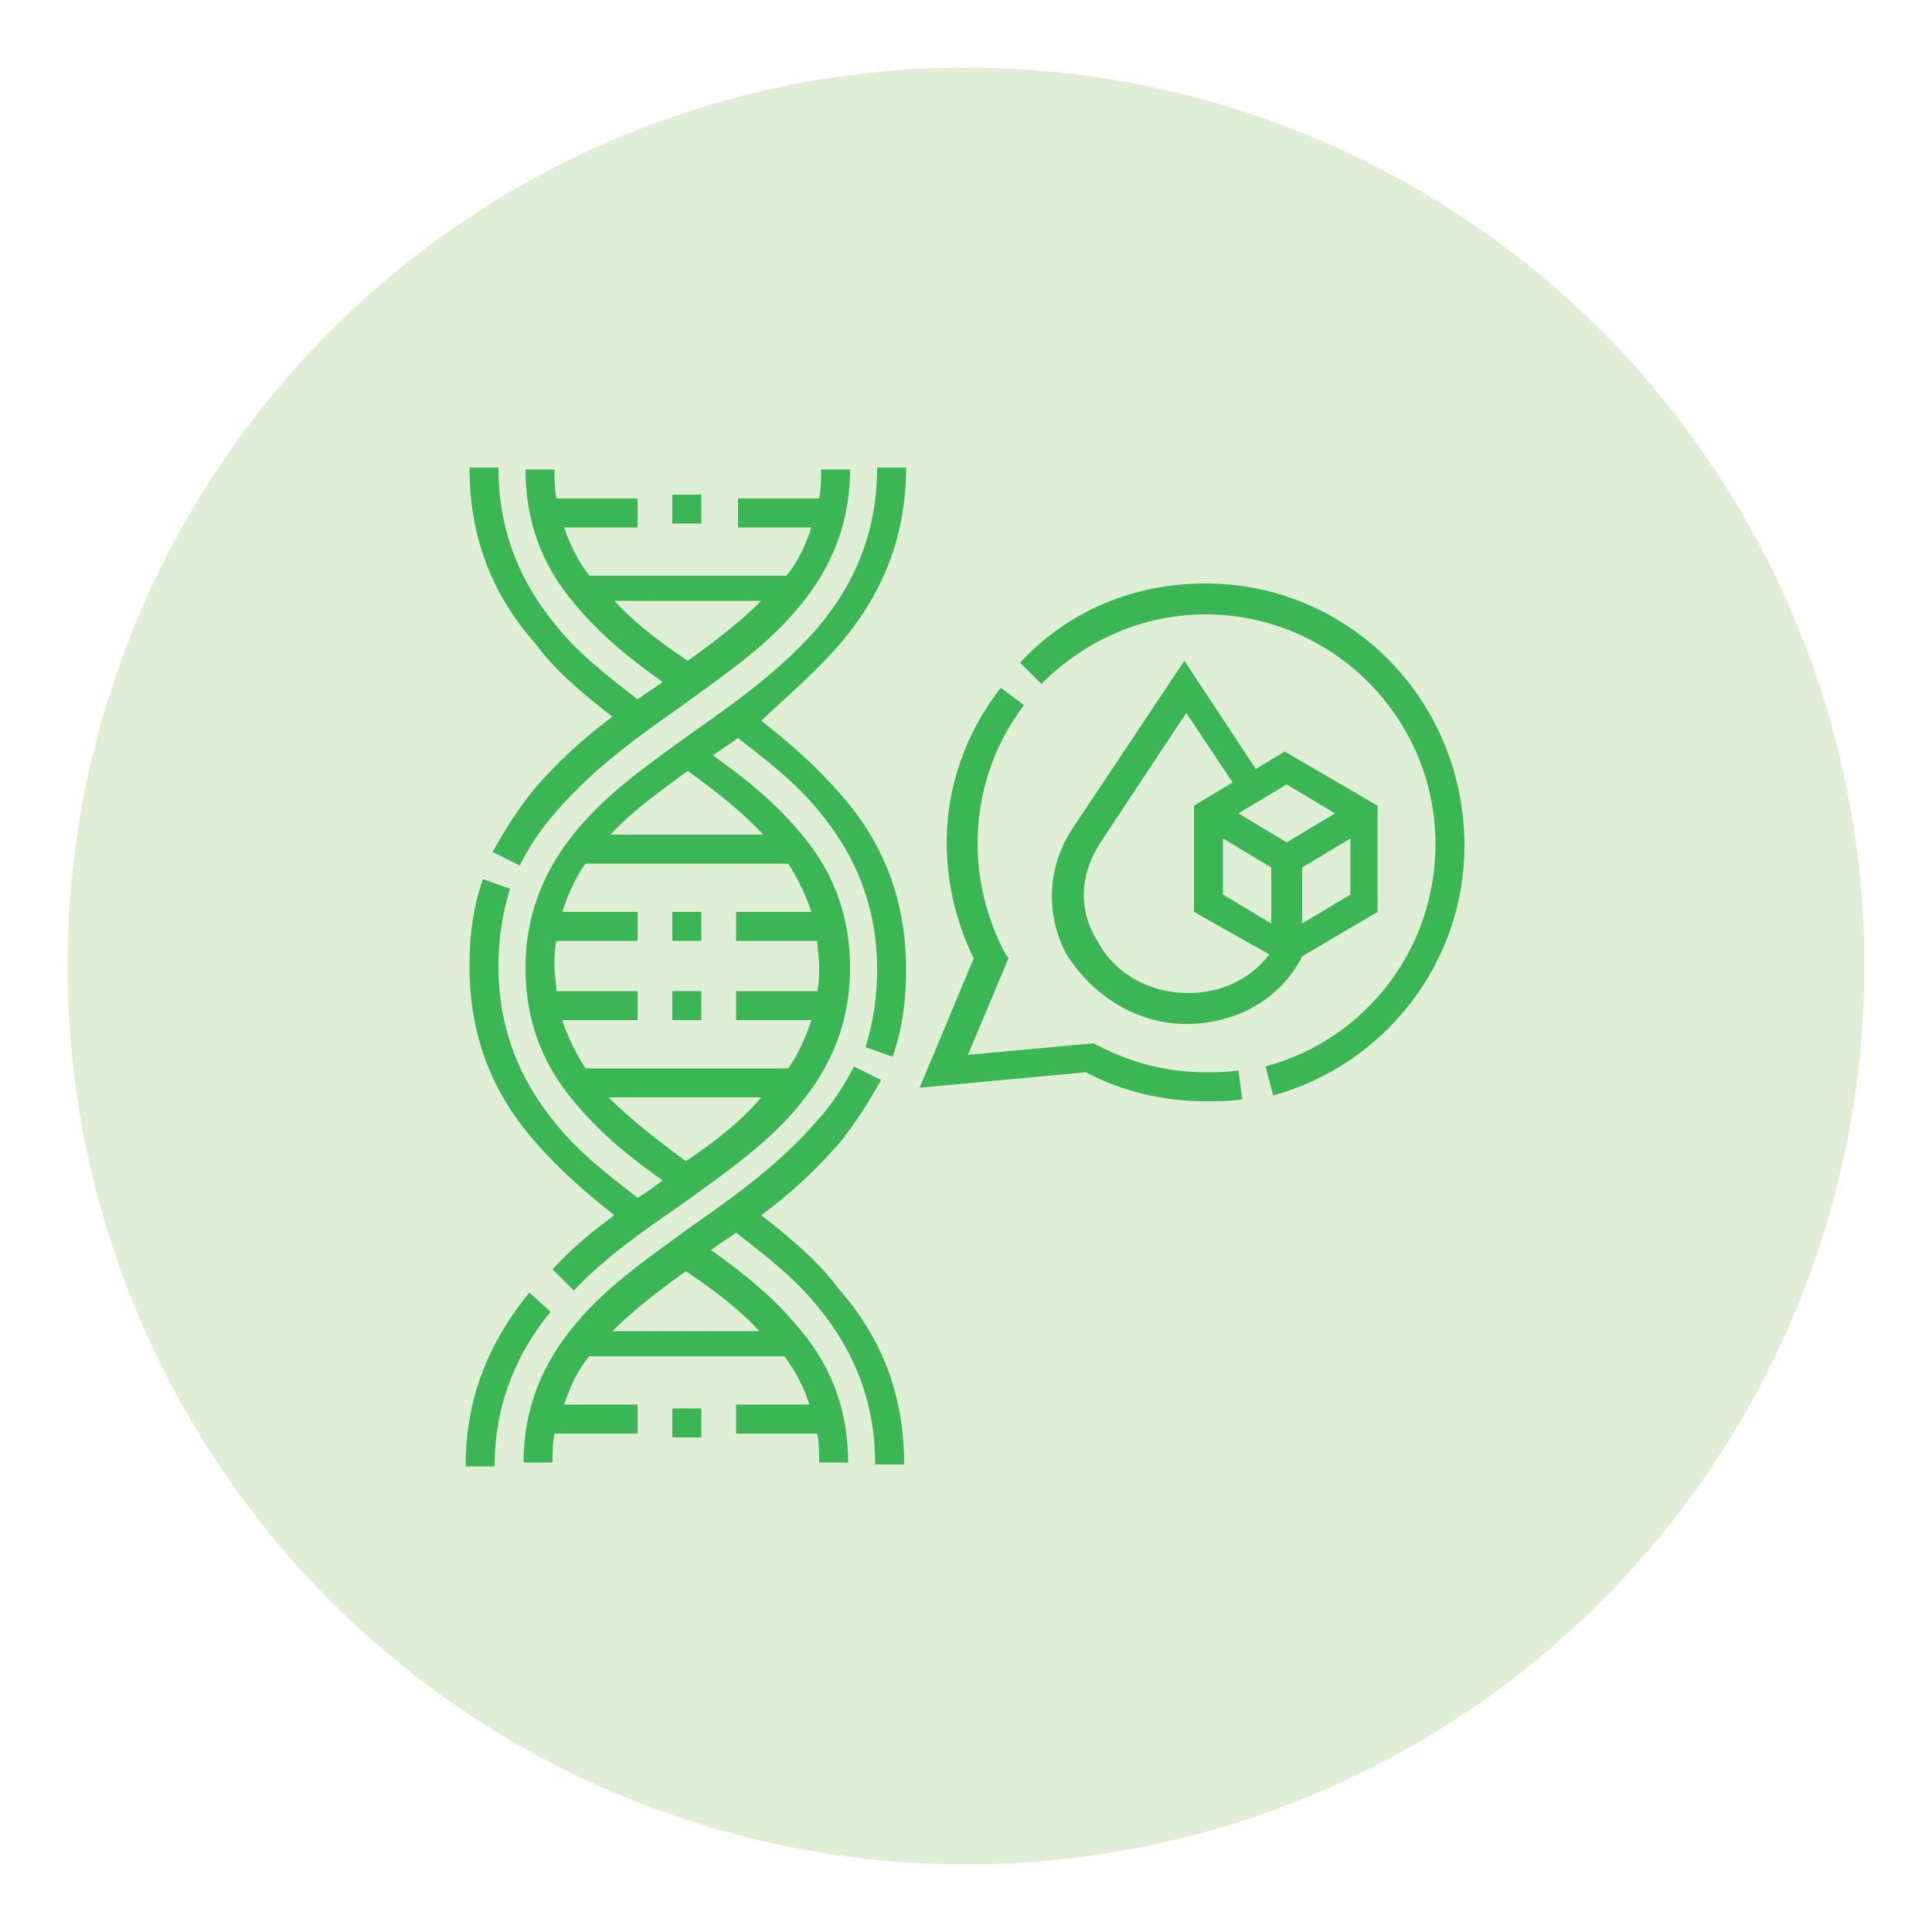 <svg xmlns="http://www.w3.org/2000/svg" xmlns:xlink="http://www.w3.org/1999/xlink" id="Layer_1" x="0px" y="0px" viewBox="0 0 100 100" style="enable-background:new 0 0 100 100;" xml:space="preserve"><style type="text/css">	.st0{fill:#DFEED4;}	.st1{fill:#3BB655;}</style><circle class="st0" cx="50" cy="50" r="46.5"></circle><g>	<defs>		<rect id="SVGID_1_" x="-255.4" y="-472.6" width="1903" height="422"></rect>	</defs>	<clipPath id="SVGID_00000026858856962108017260000003143596428353995408_">		<use xlink:href="#SVGID_1_" style="overflow:visible;"></use>	</clipPath>	<g style="clip-path:url(#SVGID_00000026858856962108017260000003143596428353995408_);">					<image style="overflow:visible;" width="6917" height="3040" transform="matrix(0.278 0 0 0.278 -264.827 -729.116)">		</image>	</g></g><g>	<g id="Outline_00000171719011765493838210000001753965245128195234_">		<path class="st1" d="M43.5,33.3c2.3-2.7,3.4-5.7,3.4-9.1h-1.5c0,3.1-1,5.8-3,8.2c-1.8,2.1-4.1,3.8-6.4,5.4c-2.2,1.6-4.4,3.1-6,5   c-1.9,2.2-2.8,4.6-2.8,7.3c0,2.6,0.8,4.9,2.5,6.9c1.3,1.6,2.9,2.9,4.6,4.1c0,0,0,0,0,0c-0.4,0.3-0.8,0.6-1.3,0.9   c-1.4-1.1-3-2.3-4.2-3.8c-2-2.4-3-5.1-3-8.2c0-1.4,0.2-2.7,0.6-4l-1.4-0.5c-0.5,1.4-0.7,2.9-0.7,4.5c0,3.5,1.1,6.5,3.4,9.1   c1.3,1.5,2.7,2.7,4.1,3.8c-1.1,0.8-2.2,1.7-3.2,2.8l1.1,1.1c1.6-1.7,3.6-3.1,5.5-4.4c2.2-1.6,4.4-3.1,6-5c1.9-2.2,2.8-4.6,2.8-7.3   c0-2.6-0.8-4.9-2.5-6.9c-1.3-1.6-2.9-2.9-4.6-4.1c0,0,0,0,0,0c0.4-0.3,0.9-0.6,1.3-0.9c1.4,1.1,3,2.3,4.2,3.8c2,2.4,3,5.1,3,8.2   c0,1.4-0.2,2.7-0.6,4l1.4,0.5c0.5-1.4,0.7-2.9,0.7-4.5c0-3.5-1.1-6.5-3.4-9.1c-1.3-1.5-2.7-2.7-4.1-3.8   C40.9,35.9,42.3,34.7,43.5,33.3L43.5,33.3z M35.5,60.1c-1.5-1.1-2.9-2.2-4-3.3h7.9C38.4,58,37,59.1,35.5,60.1z M40.8,44.7   c0.5,0.8,0.9,1.6,1.2,2.5h-3.9v1.5h4.2c0,0.4,0.1,0.8,0.1,1.3c0,0.4,0,0.9-0.1,1.3h-4.2v1.5H42c-0.3,0.9-0.7,1.8-1.2,2.5H30.3   c-0.5-0.8-0.9-1.6-1.2-2.5H33v-1.5h-4.2c0-0.4-0.1-0.8-0.1-1.3c0-0.4,0-0.9,0.1-1.3H33v-1.5h-3.9c0.3-0.9,0.7-1.8,1.2-2.5H40.8z    M39.5,43.2h-7.9c1.1-1.2,2.5-2.2,4-3.3C37.1,41,38.4,42,39.5,43.2z"></path>		<path class="st1" d="M39.4,62.9c1.5-1.1,2.9-2.4,4.1-3.8c0.8-1,1.5-2.1,2.1-3.2l-1.4-0.7c-0.5,1-1.1,1.9-1.9,2.8   c-1.8,2.1-4.1,3.8-6.4,5.4c-2.2,1.6-4.4,3.1-6,5c-1.9,2.2-2.8,4.6-2.8,7.3h1.5c0-0.5,0-1,0.1-1.5H33v-1.5h-3.8   c0.3-0.9,0.7-1.8,1.3-2.5h10.1c0.6,0.8,1,1.6,1.3,2.5h-3.8v1.5h4.2c0.1,0.5,0.1,1,0.1,1.5h1.5c0-2.6-0.8-4.9-2.5-6.9   c-1.3-1.6-2.9-2.9-4.6-4.1c0,0,0,0,0,0c0.4-0.3,0.9-0.6,1.3-0.9c1.4,1.1,3,2.3,4.2,3.8c2,2.4,3,5.1,3,8.2h1.5   c0-3.5-1.1-6.5-3.4-9.1C42.3,65.2,40.8,64,39.4,62.9L39.4,62.9z M39.3,68.9h-7.6c1.1-1.1,2.4-2.1,3.8-3.1   C37,66.8,38.3,67.8,39.3,68.9z"></path>		<path class="st1" d="M31.7,37.1c-1.5,1.1-2.9,2.4-4.1,3.8c-0.8,1-1.5,2.1-2.1,3.2l1.4,0.7c0.5-1,1.1-1.9,1.9-2.8   c1.8-2.1,4.1-3.8,6.4-5.4c2.2-1.6,4.4-3.1,6-5c1.9-2.2,2.8-4.6,2.8-7.3h-1.5c0,0.5,0,1-0.1,1.5h-4.2v1.5h3.8   c-0.3,0.9-0.7,1.8-1.3,2.5H30.5c-0.6-0.8-1-1.6-1.3-2.5H33v-1.5h-4.2c-0.1-0.5-0.1-1-0.1-1.5h-1.5c0,2.6,0.8,4.9,2.5,6.9   c1.3,1.6,2.9,2.9,4.6,4.1c0,0,0,0,0,0c-0.4,0.3-0.9,0.6-1.3,0.9c-1.4-1.1-3-2.3-4.2-3.8c-2-2.4-3-5.1-3-8.2h-1.5   c0,3.5,1.1,6.5,3.4,9.1C28.8,34.8,30.3,36,31.7,37.1L31.7,37.1z M31.8,31.1h7.6c-1.1,1.1-2.4,2.1-3.8,3.1   C34.1,33.2,32.8,32.2,31.8,31.1z"></path>		<path class="st1" d="M27.4,66.9c-2.2,2.7-3.3,5.6-3.3,9h1.5c0-3,1-5.7,2.9-8L27.4,66.9z"></path>		<path class="st1" d="M61.4,53c2.6,0,4.9-1.3,6-3.5l3.9-2.3v-5.5l-4.8-2.8l-1.5,0.9l-3.7-5.6l-5.8,8.7c-1.3,2-1.4,4.4-0.3,6.5   C56.6,51.6,58.9,53,61.4,53z M65.8,47.8l-2.5-1.5v-2.9l2.5,1.5V47.8z M69.9,46.3l-2.5,1.5v-2.9l2.5-1.5V46.3z M66.6,40.6l2.5,1.5   l-2.5,1.5l-2.5-1.5L66.6,40.6z M56.9,43.7l4.5-6.8l2.4,3.6l-2,1.2v5.5l3.9,2.2c-1,1.3-2.5,2-4.2,2c-2,0-3.8-1-4.7-2.7   C55.8,47.1,55.9,45.3,56.9,43.7L56.9,43.7z"></path>		<path class="st1" d="M62.4,55.5L62.4,55.5c-2,0-3.9-0.5-5.6-1.4L56.6,54l-6.5,0.6l2.1-5L52,49.3c-0.9-1.7-1.4-3.7-1.4-5.6   c0-2.6,0.8-5.1,2.4-7.2l-1.2-0.9C50,37.9,49,40.7,49,43.6c0,2.1,0.5,4.2,1.4,6l-2.8,6.7l8.6-0.8c1.9,1,4,1.5,6.2,1.5h0   c0.6,0,1.3,0,1.9-0.1l-0.2-1.5C63.6,55.5,63,55.5,62.4,55.5L62.4,55.5z"></path>		<path class="st1" d="M62.4,30.2c-3.7,0-7.1,1.4-9.6,4.1l1.1,1.1c2.3-2.3,5.3-3.6,8.5-3.6c6.5,0,11.9,5.3,11.9,11.9   c0,5.4-3.6,10.1-8.8,11.5l0.4,1.5c5.8-1.6,9.9-6.9,9.9-12.9C75.8,36.2,69.8,30.2,62.4,30.2L62.4,30.2z"></path>		<path class="st1" d="M34.8,47.2h1.5v1.5h-1.5V47.2z"></path>		<path class="st1" d="M34.8,25.6h1.5v1.5h-1.5V25.6z"></path>		<path class="st1" d="M34.8,51.3h1.5v1.5h-1.5V51.3z"></path>		<path class="st1" d="M34.8,72.9h1.5v1.5h-1.5V72.9z"></path>	</g></g></svg>